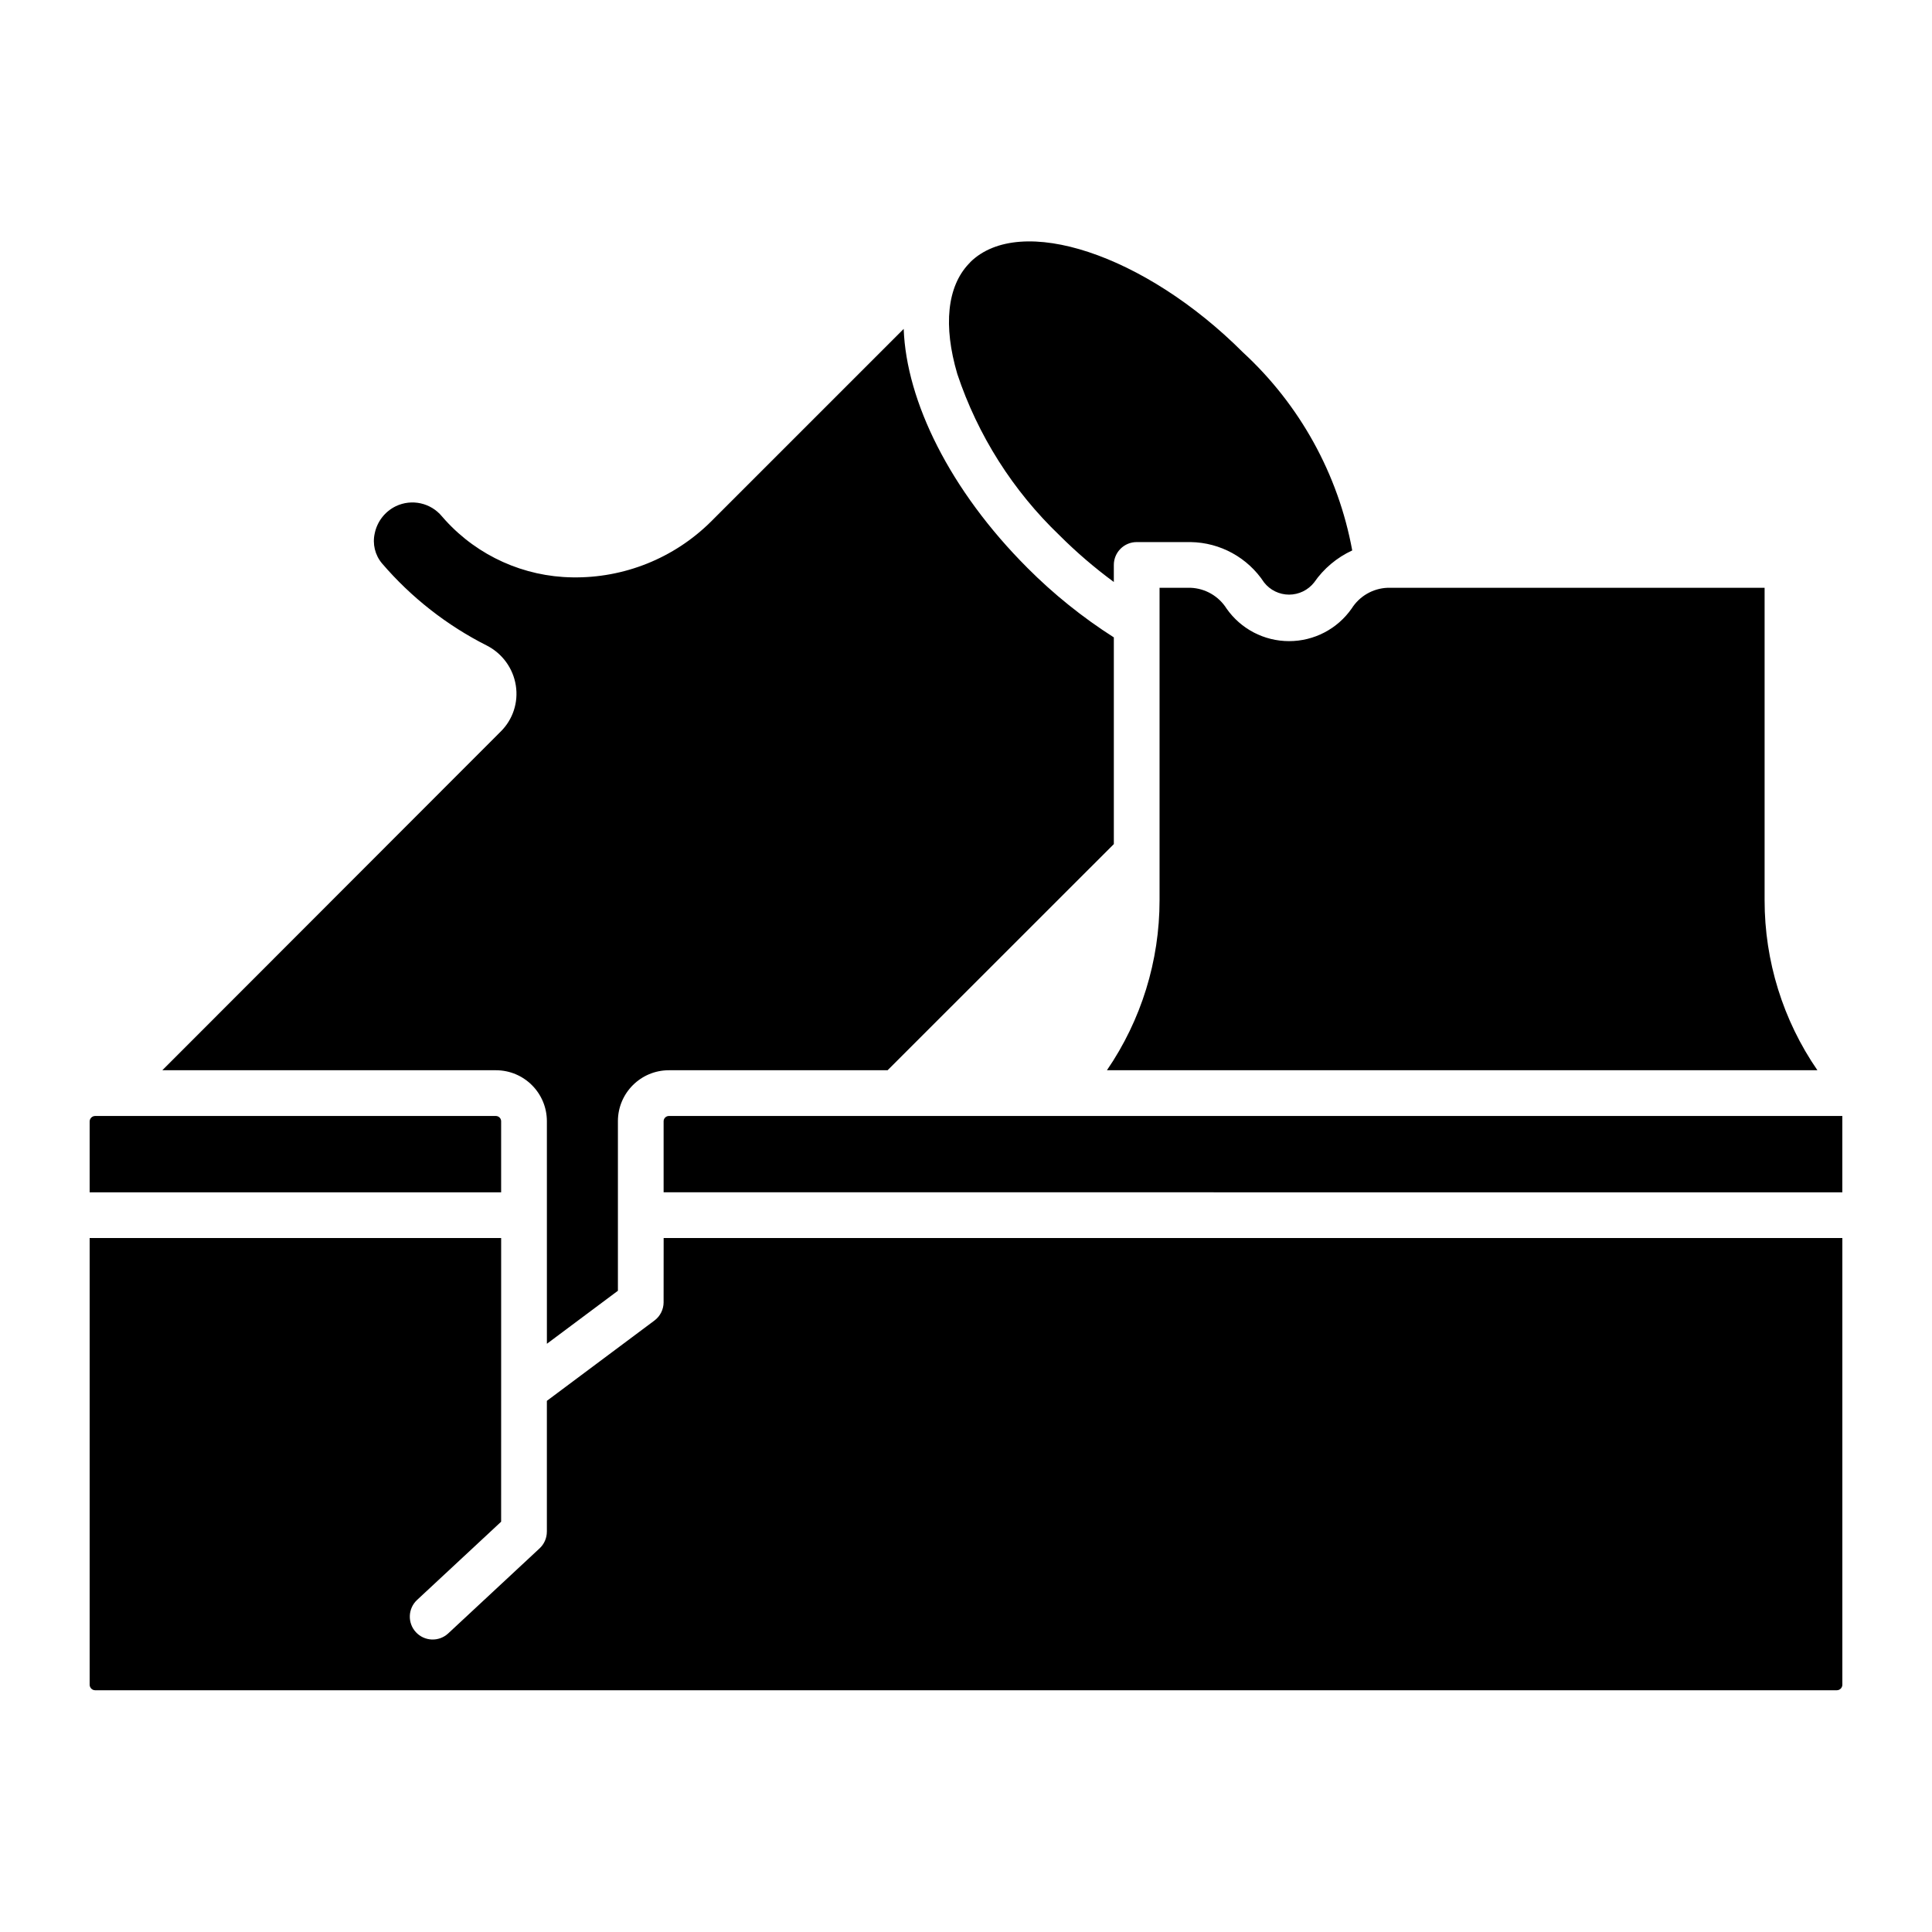 <?xml version="1.0" encoding="UTF-8"?>
<!-- Uploaded to: ICON Repo, www.iconrepo.com, Generator: ICON Repo Mixer Tools -->
<svg fill="#000000" width="800px" height="800px" version="1.1" viewBox="144 144 512 512" xmlns="http://www.w3.org/2000/svg">
 <path d="m276.7 337.86c3.227-3.188 4.711-7.734 3.996-12.215-0.719-4.523-3.551-8.434-7.621-10.535-10.633-5.359-20.102-12.777-27.852-21.82-1.848-2.203-2.555-5.148-1.914-7.953 0.648-3.137 2.715-5.793 5.598-7.191 4.211-2.008 9.25-0.895 12.223 2.707l0.934 1.059v-0.004c8.625 9.449 20.773 14.91 33.562 15.098 13.738 0.246 26.996-5.07 36.758-14.746l51.102-51.098c0.691 19.152 12.25 42.793 32.773 63.316h-0.004c6.941 6.965 14.629 13.148 22.922 18.434v54.781l-59.957 59.934h-57.98c-7.445 0.008-13.48 6.043-13.488 13.488v44.949l-18.82 14.051-0.004-59c-0.008-7.445-6.043-13.48-13.488-13.488h-88.426zm148.12-51.949c4.473 4.461 9.27 8.578 14.355 12.32v-4.519c0.004-3.344 2.715-6.055 6.059-6.055h14.293c7.856 0.117 15.145 4.121 19.461 10.688 1.594 2.043 4.043 3.238 6.637 3.238 2.594-0.004 5.043-1.199 6.641-3.242 2.547-3.676 6.031-6.598 10.09-8.469-3.707-20.184-13.879-38.613-28.98-52.512-25.988-25.988-59.008-36.891-72.242-23.891-0.035 0.039-0.047 0.086-0.082 0.125l-0.324 0.324c-5.707 6.039-6.809 16.359-3.035 29.18 5.426 16.266 14.738 30.961 27.129 42.812zm60.805 27.996c-6.606 0.004-12.797-3.223-16.578-8.637-2.074-3.289-5.637-5.348-9.52-5.5h-8.234v82.801c0.004 16.082-4.859 31.789-13.949 45.055h188.29c-9.129-13.25-14.008-28.965-13.996-45.055v-82.801h-99.914c-3.887 0.152-7.445 2.207-9.52 5.496-3.785 5.418-9.973 8.645-16.582 8.641zm-164.39 125.84c-0.75 0.02-1.352 0.621-1.371 1.371v18.852l312.37 0.004v-20.227zm-44.43 1.371c-0.016-0.75-0.621-1.352-1.371-1.371h-106.22c-0.801 0.008-1.445 0.652-1.457 1.453v18.773h109.05zm43.055 47.988h0.004c-0.004 1.91-0.902 3.707-2.434 4.852l-28.504 21.281v34.664h-0.004c0.004 1.684-0.699 3.289-1.93 4.434l-24.234 22.555c-2.453 2.254-6.266 2.106-8.531-0.336-2.269-2.438-2.144-6.25 0.277-8.531l22.301-20.754 0.004-35.035 0.004-0.012-0.004-0.02v-40.113h-109.05v118.39c0.012 0.801 0.656 1.445 1.457 1.453h461.57c0.801-0.008 1.445-0.652 1.457-1.453v-118.39h-312.37z"/>
</svg>